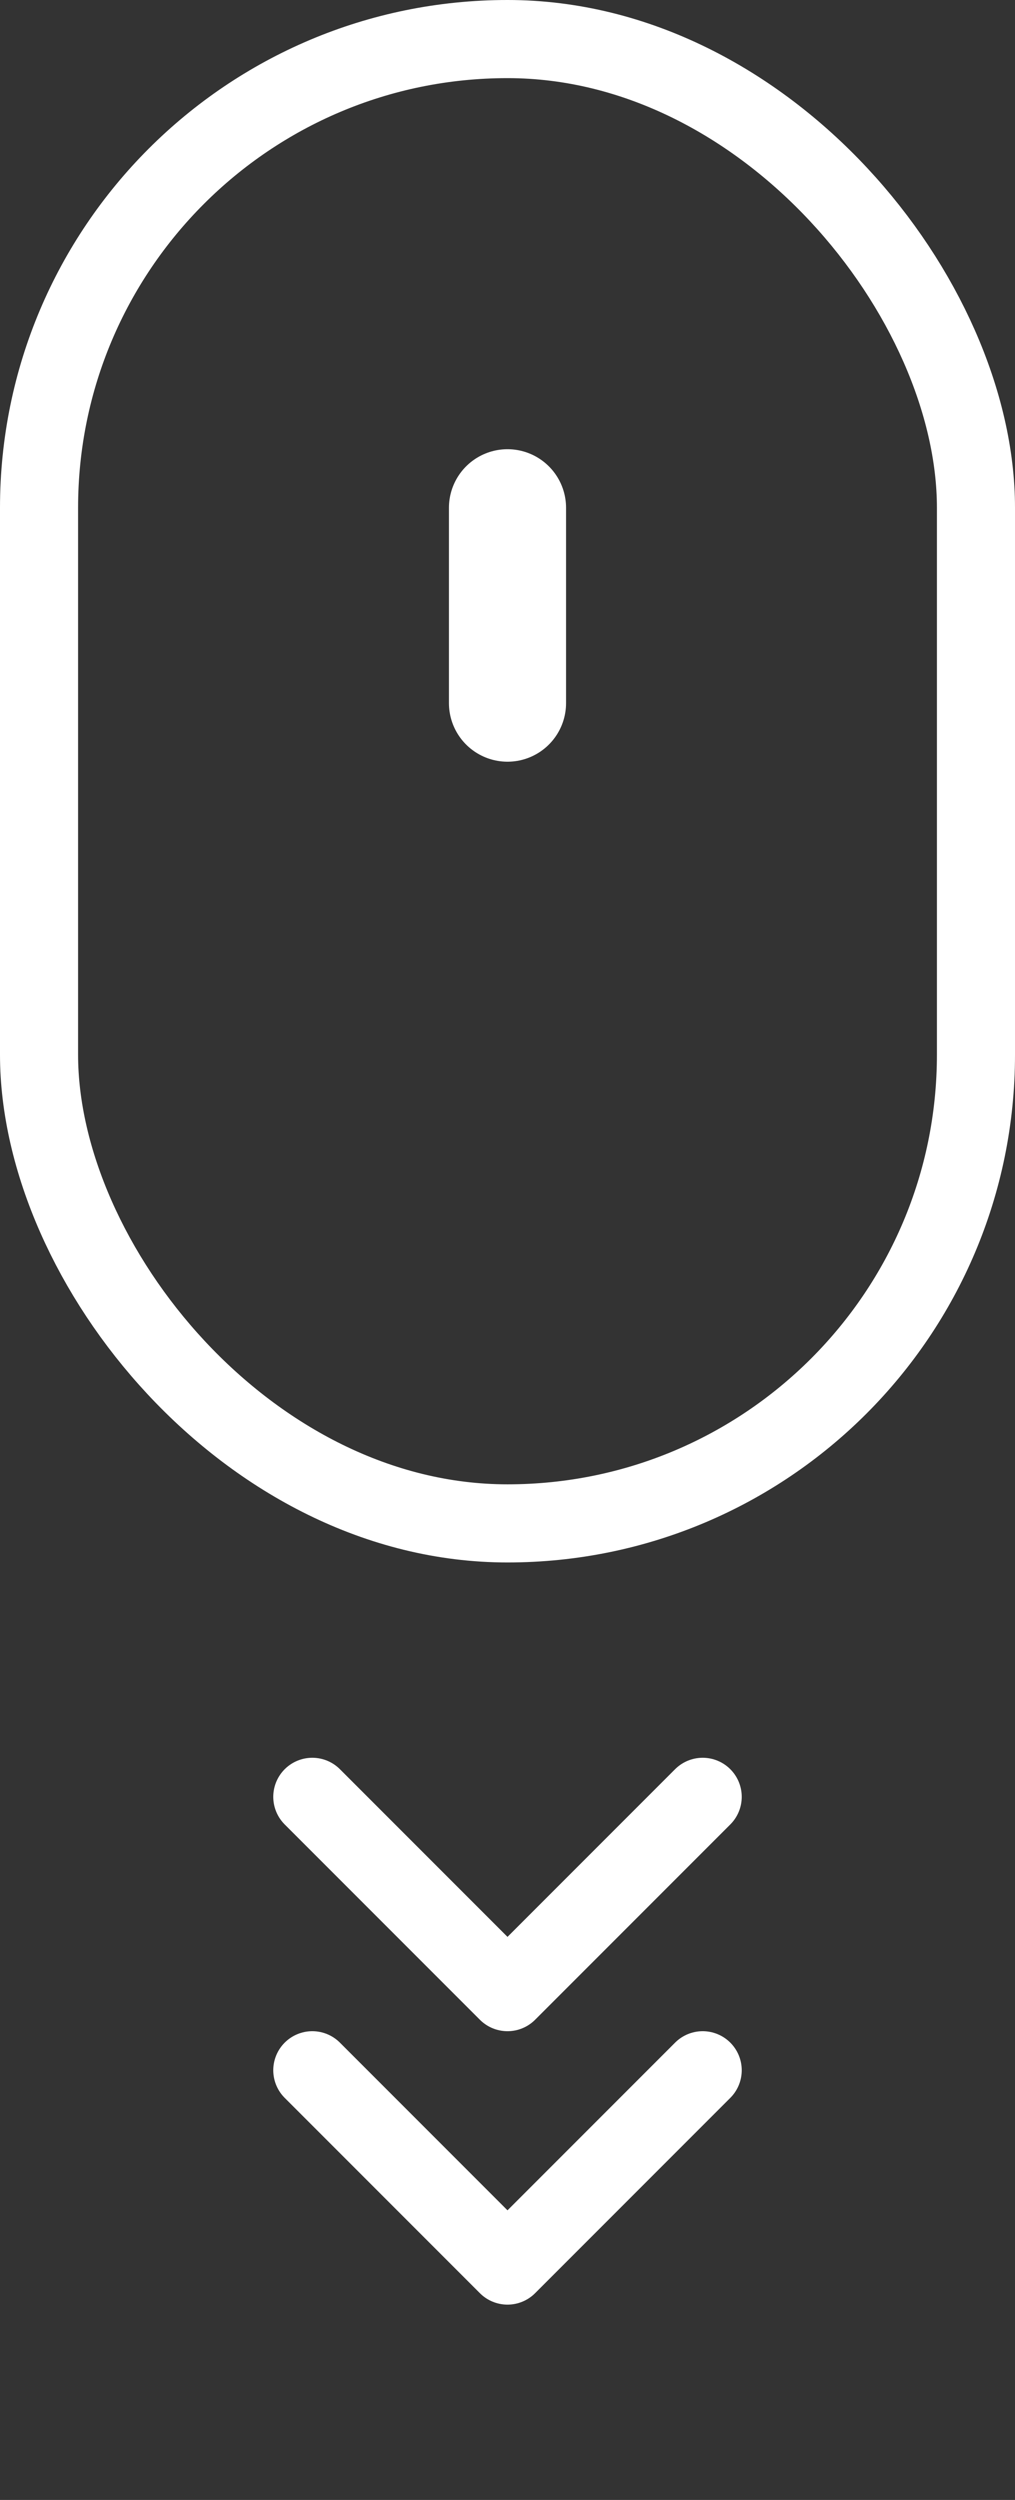 <svg width="26" height="64" viewBox="0 0 26 64" fill="none" xmlns="http://www.w3.org/2000/svg">
<rect x="0" y="0" width="26" height="64" fill="#333333" stroke="none"/>
<path d="M13 13L13 18" stroke="white" stroke-width="3" stroke-linecap="round"/>
<rect x="1" y="1" width="24" height="38" rx="12" stroke="white" stroke-width="2"/>
<path d="M8 53L13 58L18 53M8 46L13 51L18 46" stroke="white" stroke-width="2" stroke-linecap="round" stroke-linejoin="round"/>
</svg>
